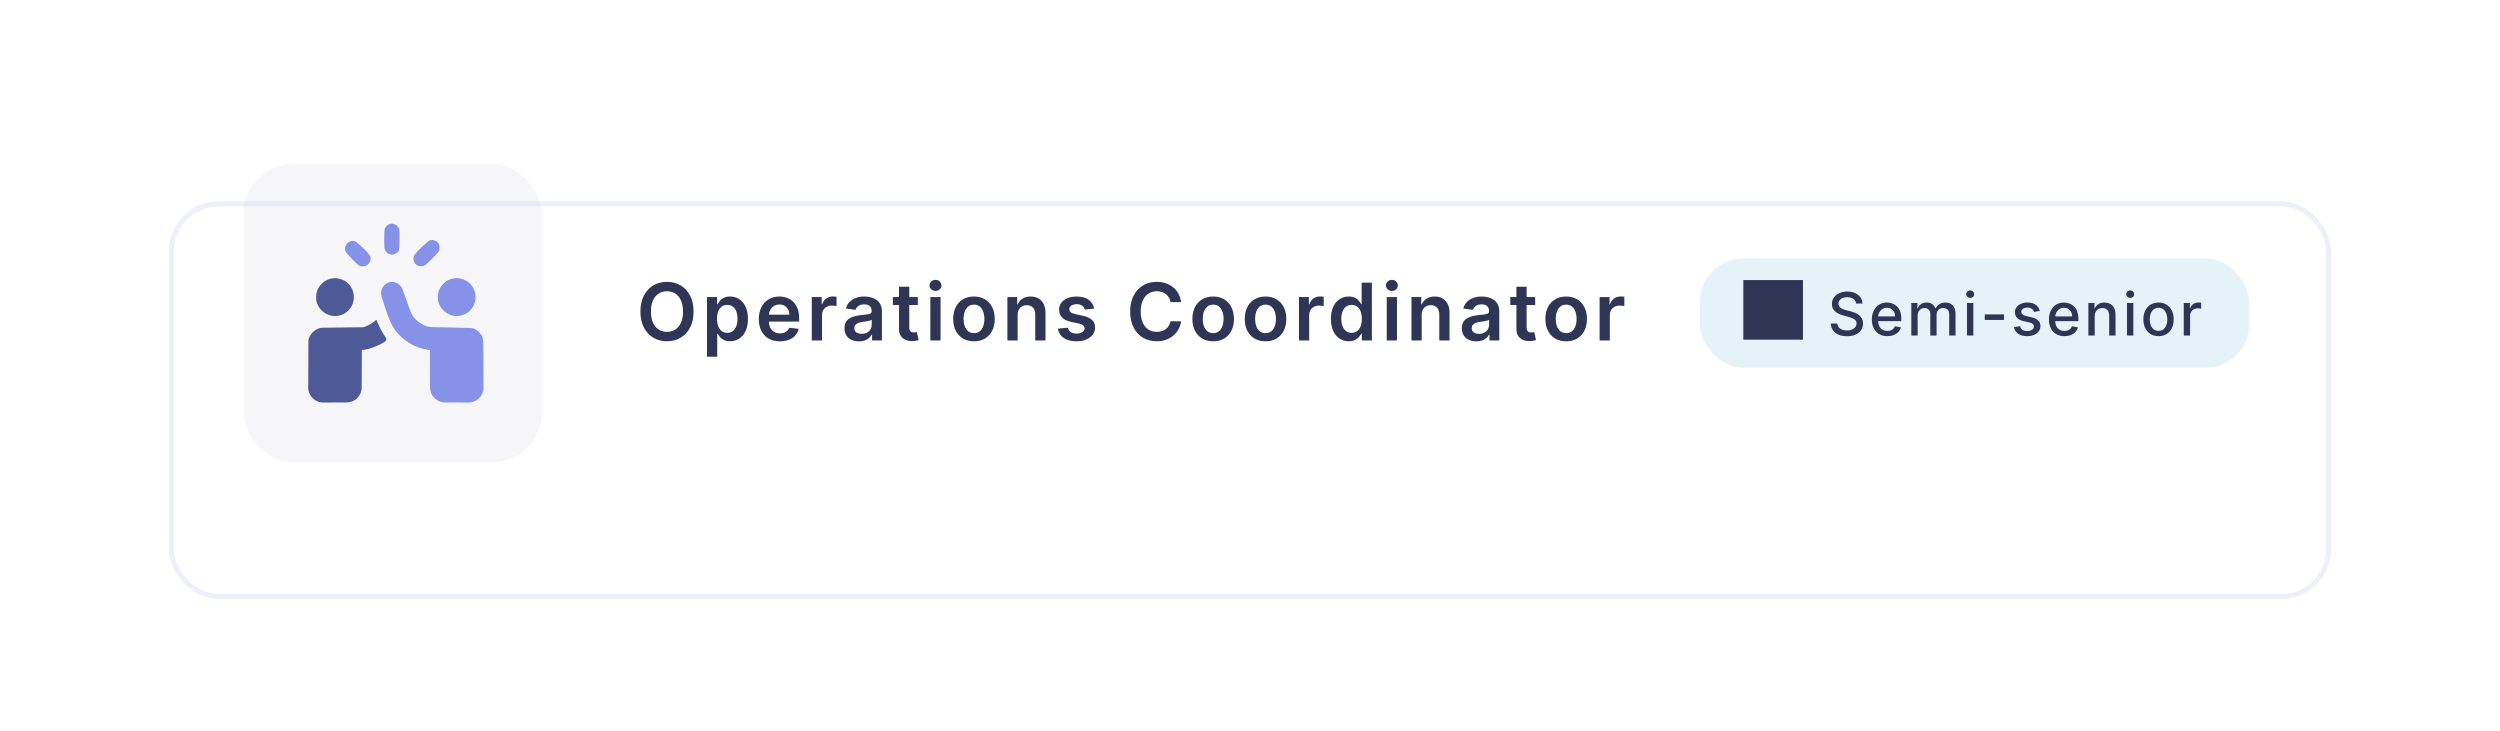<svg width="503" height="147" viewBox="0 0 503 147" fill="none" xmlns="http://www.w3.org/2000/svg">
<g filter="url(#filter0_dd_16718_5948)">
<rect x="34" y="23" width="435" height="80" rx="10" fill="white"/>
<rect x="34.5" y="23.5" width="434" height="79" rx="9.5" stroke="#EDEFFB"/>
</g>
<rect opacity="0.15" x="49" y="33" width="60" height="60" rx="10" fill="#C5C4D1"/>
<path d="M78.393 45.063C78.037 45.175 77.596 45.598 77.436 45.973C77.342 46.198 77.305 46.761 77.305 48.131C77.305 49.782 77.323 50.017 77.492 50.355C77.877 51.143 78.872 51.471 79.594 51.049C80.335 50.618 80.354 50.561 80.382 48.244C80.41 46.254 80.401 46.17 80.195 45.804C79.847 45.175 79.059 44.856 78.393 45.063Z" fill="#8592E7"/>
<path d="M86.425 48.394C85.993 48.581 83.722 50.739 83.431 51.227C82.624 52.606 83.994 54.098 85.43 53.404C85.88 53.188 88.085 50.974 88.339 50.486C88.536 50.101 88.48 49.276 88.217 48.928C87.813 48.384 86.988 48.14 86.425 48.394Z" fill="#8592E7"/>
<path d="M70.266 48.647C69.553 49.013 69.225 49.904 69.544 50.618C69.713 51.002 71.899 53.273 72.265 53.451C73.025 53.808 73.982 53.489 74.367 52.757C74.836 51.865 74.611 51.368 73.044 49.895C72.387 49.276 71.749 48.722 71.636 48.657C71.186 48.422 70.717 48.413 70.266 48.647Z" fill="#8592E7"/>
<path d="M91.115 56.05C90.43 56.182 89.745 56.548 89.239 57.064C88.46 57.833 88.094 58.715 88.094 59.804C88.094 61.671 89.426 63.21 91.35 63.547C92.401 63.735 93.733 63.313 94.512 62.544C96.745 60.357 95.647 56.623 92.598 56.041C92.025 55.938 91.688 55.938 91.115 56.05Z" fill="#8592E7"/>
<path d="M78.053 56.885C77.237 57.27 76.768 57.927 76.674 58.8C76.627 59.231 76.721 59.569 77.434 61.727C78.316 64.392 78.71 65.293 79.461 66.353C80.953 68.455 83.552 70.04 86.001 70.359L86.498 70.425L86.517 75.689L86.529 77.985C86.538 79.629 87.869 80.96 89.514 80.969L91.922 80.981L94.275 80.989C95.941 80.995 97.292 79.642 97.285 77.976L97.27 74.601C97.242 68.314 97.242 68.183 97.045 67.76C96.688 67 95.947 66.315 95.187 66.053C95.009 65.996 93.235 65.931 90.674 65.893C86.996 65.837 86.386 65.809 85.935 65.668C84.519 65.208 83.327 64.204 82.726 62.975C82.548 62.59 82.07 61.305 81.675 60.113C81.15 58.537 80.868 57.852 80.662 57.598C80.005 56.801 78.889 56.501 78.053 56.885Z" fill="#8592E7"/>
<path d="M66.623 56.05C65.938 56.182 65.253 56.548 64.746 57.064C63.968 57.833 63.602 58.715 63.602 59.804C63.602 61.671 64.934 63.21 66.858 63.547C67.908 63.735 69.241 63.313 70.02 62.544C72.253 60.357 71.155 56.623 68.106 56.041C67.533 55.938 67.195 55.938 66.623 56.05Z" fill="#4E5A97"/>
<path d="M75.671 64.373C75.521 64.617 74.329 65.377 73.748 65.602L73.128 65.837L68.765 65.893L64.829 65.936C64.548 65.939 64.27 66.001 64.014 66.119L63.811 66.212C63.154 66.522 62.619 67.057 62.272 67.751L62.258 67.78C62.125 68.051 62.056 68.349 62.054 68.65L62.028 74.601L62.013 77.976C62.006 79.642 63.358 80.995 65.024 80.989L67.376 80.981L69.785 80.969C71.429 80.96 72.76 79.629 72.769 77.985L72.781 75.67L72.8 70.397H73.072C73.992 70.397 76.469 69.449 77.51 68.689C77.755 68.512 77.813 68.172 77.64 67.924L77.435 67.629C76.844 66.775 76.356 65.865 75.99 64.917C75.85 64.551 75.709 64.317 75.671 64.373Z" fill="#4E5A97"/>
<path d="M139.545 62.685C139.545 63.938 139.311 65.012 138.841 65.906C138.375 66.796 137.739 67.478 136.932 67.952C136.129 68.425 135.218 68.662 134.199 68.662C133.18 68.662 132.267 68.425 131.46 67.952C130.657 67.475 130.021 66.791 129.551 65.901C129.085 65.007 128.852 63.935 128.852 62.685C128.852 61.431 129.085 60.359 129.551 59.469C130.021 58.575 130.657 57.891 131.46 57.418C132.267 56.944 133.18 56.708 134.199 56.708C135.218 56.708 136.129 56.944 136.932 57.418C137.739 57.891 138.375 58.575 138.841 59.469C139.311 60.359 139.545 61.431 139.545 62.685ZM137.426 62.685C137.426 61.802 137.288 61.058 137.011 60.452C136.739 59.842 136.36 59.382 135.875 59.071C135.39 58.757 134.831 58.599 134.199 58.599C133.566 58.599 133.008 58.757 132.523 59.071C132.038 59.382 131.657 59.842 131.381 60.452C131.108 61.058 130.972 61.802 130.972 62.685C130.972 63.567 131.108 64.314 131.381 64.923C131.657 65.529 132.038 65.99 132.523 66.304C133.008 66.615 133.566 66.77 134.199 66.77C134.831 66.77 135.39 66.615 135.875 66.304C136.36 65.99 136.739 65.529 137.011 64.923C137.288 64.314 137.426 63.567 137.426 62.685ZM142.247 71.776V59.776H144.27V61.219H144.389C144.496 61.007 144.645 60.781 144.838 60.543C145.032 60.3 145.293 60.094 145.622 59.923C145.952 59.749 146.372 59.662 146.884 59.662C147.558 59.662 148.166 59.834 148.708 60.179C149.253 60.52 149.685 61.026 150.003 61.696C150.325 62.363 150.486 63.181 150.486 64.151C150.486 65.109 150.329 65.923 150.014 66.594C149.7 67.264 149.272 67.776 148.73 68.128C148.189 68.48 147.575 68.656 146.889 68.656C146.389 68.656 145.975 68.573 145.645 68.406C145.316 68.24 145.05 68.039 144.85 67.804C144.653 67.565 144.499 67.34 144.389 67.128H144.304V71.776H142.247ZM144.264 64.139C144.264 64.704 144.344 65.198 144.503 65.622C144.666 66.046 144.899 66.378 145.202 66.617C145.509 66.851 145.88 66.969 146.316 66.969C146.77 66.969 147.151 66.848 147.458 66.605C147.764 66.359 147.996 66.024 148.151 65.6C148.31 65.171 148.389 64.685 148.389 64.139C148.389 63.598 148.312 63.117 148.157 62.696C148.001 62.276 147.77 61.946 147.463 61.708C147.157 61.469 146.774 61.349 146.316 61.349C145.876 61.349 145.503 61.465 145.196 61.696C144.889 61.927 144.657 62.251 144.497 62.668C144.342 63.084 144.264 63.575 144.264 64.139ZM156.911 68.673C156.036 68.673 155.28 68.492 154.644 68.128C154.011 67.76 153.525 67.242 153.184 66.571C152.843 65.897 152.672 65.103 152.672 64.19C152.672 63.293 152.843 62.505 153.184 61.827C153.529 61.145 154.01 60.615 154.627 60.236C155.244 59.853 155.97 59.662 156.803 59.662C157.341 59.662 157.849 59.749 158.326 59.923C158.807 60.094 159.231 60.359 159.599 60.719C159.97 61.079 160.261 61.537 160.474 62.094C160.686 62.647 160.792 63.306 160.792 64.071V64.702H153.638V63.315H158.82C158.816 62.922 158.731 62.571 158.564 62.264C158.398 61.954 158.165 61.709 157.866 61.531C157.57 61.353 157.225 61.264 156.832 61.264C156.411 61.264 156.042 61.367 155.724 61.571C155.405 61.772 155.157 62.037 154.979 62.367C154.805 62.692 154.716 63.05 154.712 63.44V64.651C154.712 65.158 154.805 65.594 154.991 65.957C155.176 66.317 155.436 66.594 155.769 66.787C156.102 66.976 156.493 67.071 156.939 67.071C157.239 67.071 157.51 67.029 157.752 66.946C157.994 66.859 158.205 66.732 158.383 66.565C158.561 66.399 158.695 66.192 158.786 65.946L160.707 66.162C160.585 66.67 160.354 67.113 160.013 67.492C159.676 67.867 159.244 68.158 158.718 68.367C158.191 68.571 157.589 68.673 156.911 68.673ZM163.332 68.503V59.776H165.326V61.23H165.417C165.576 60.726 165.849 60.338 166.235 60.065C166.625 59.789 167.07 59.651 167.57 59.651C167.684 59.651 167.811 59.656 167.951 59.668C168.095 59.675 168.214 59.688 168.309 59.708V61.599C168.222 61.569 168.084 61.543 167.894 61.52C167.709 61.493 167.529 61.48 167.355 61.48C166.98 61.48 166.642 61.562 166.343 61.724C166.048 61.884 165.815 62.105 165.644 62.389C165.474 62.673 165.389 63.001 165.389 63.372V68.503H163.332ZM172.831 68.679C172.278 68.679 171.78 68.581 171.336 68.384C170.897 68.183 170.548 67.887 170.291 67.497C170.037 67.107 169.91 66.626 169.91 66.054C169.91 65.562 170.001 65.154 170.183 64.832C170.365 64.51 170.613 64.253 170.927 64.06C171.242 63.867 171.596 63.721 171.99 63.622C172.388 63.52 172.798 63.446 173.223 63.401C173.734 63.348 174.149 63.3 174.467 63.259C174.785 63.213 175.016 63.145 175.16 63.054C175.308 62.959 175.382 62.813 175.382 62.617V62.583C175.382 62.154 175.255 61.823 175.001 61.588C174.747 61.353 174.382 61.236 173.905 61.236C173.401 61.236 173.001 61.346 172.706 61.565C172.414 61.785 172.217 62.045 172.115 62.344L170.194 62.071C170.346 61.541 170.596 61.098 170.944 60.742C171.293 60.382 171.719 60.113 172.223 59.935C172.727 59.753 173.283 59.662 173.893 59.662C174.314 59.662 174.732 59.711 175.149 59.81C175.566 59.908 175.946 60.071 176.291 60.298C176.636 60.522 176.912 60.827 177.12 61.213C177.333 61.599 177.439 62.083 177.439 62.662V68.503H175.461V67.304H175.393C175.268 67.546 175.092 67.774 174.865 67.986C174.641 68.194 174.359 68.363 174.018 68.492C173.681 68.617 173.285 68.679 172.831 68.679ZM173.365 67.168C173.778 67.168 174.136 67.086 174.439 66.923C174.742 66.757 174.975 66.537 175.138 66.264C175.304 65.992 175.388 65.694 175.388 65.372V64.344C175.323 64.397 175.213 64.446 175.058 64.492C174.906 64.537 174.736 64.577 174.547 64.611C174.357 64.645 174.17 64.675 173.984 64.702C173.798 64.728 173.638 64.751 173.501 64.77C173.194 64.812 172.92 64.88 172.677 64.975C172.435 65.069 172.244 65.202 172.103 65.372C171.963 65.539 171.893 65.755 171.893 66.02C171.893 66.399 172.031 66.685 172.308 66.878C172.584 67.071 172.937 67.168 173.365 67.168ZM184.665 59.776V61.367H179.648V59.776H184.665ZM180.886 57.685H182.943V65.878C182.943 66.154 182.985 66.367 183.068 66.514C183.155 66.658 183.269 66.757 183.409 66.81C183.549 66.863 183.705 66.889 183.875 66.889C184.004 66.889 184.121 66.88 184.227 66.861C184.337 66.842 184.42 66.825 184.477 66.81L184.824 68.418C184.714 68.456 184.557 68.497 184.352 68.543C184.152 68.588 183.905 68.615 183.614 68.622C183.098 68.637 182.634 68.56 182.222 68.389C181.809 68.215 181.481 67.946 181.239 67.582C181 67.219 180.883 66.764 180.886 66.219V57.685ZM187.185 68.503V59.776H189.242V68.503H187.185ZM188.219 58.537C187.893 58.537 187.613 58.429 187.378 58.213C187.143 57.993 187.026 57.73 187.026 57.423C187.026 57.113 187.143 56.849 187.378 56.634C187.613 56.414 187.893 56.304 188.219 56.304C188.549 56.304 188.829 56.414 189.06 56.634C189.295 56.849 189.412 57.113 189.412 57.423C189.412 57.73 189.295 57.993 189.06 58.213C188.829 58.429 188.549 58.537 188.219 58.537ZM195.964 68.673C195.111 68.673 194.373 68.486 193.748 68.111C193.123 67.736 192.638 67.211 192.293 66.537C191.952 65.863 191.782 65.075 191.782 64.173C191.782 63.272 191.952 62.482 192.293 61.804C192.638 61.126 193.123 60.599 193.748 60.224C194.373 59.849 195.111 59.662 195.964 59.662C196.816 59.662 197.555 59.849 198.18 60.224C198.805 60.599 199.287 61.126 199.628 61.804C199.973 62.482 200.145 63.272 200.145 64.173C200.145 65.075 199.973 65.863 199.628 66.537C199.287 67.211 198.805 67.736 198.18 68.111C197.555 68.486 196.816 68.673 195.964 68.673ZM195.975 67.026C196.437 67.026 196.823 66.899 197.134 66.645C197.445 66.387 197.676 66.043 197.827 65.611C197.983 65.179 198.06 64.698 198.06 64.168C198.06 63.634 197.983 63.151 197.827 62.719C197.676 62.283 197.445 61.937 197.134 61.679C196.823 61.422 196.437 61.293 195.975 61.293C195.502 61.293 195.108 61.422 194.793 61.679C194.483 61.937 194.25 62.283 194.094 62.719C193.943 63.151 193.867 63.634 193.867 64.168C193.867 64.698 193.943 65.179 194.094 65.611C194.25 66.043 194.483 66.387 194.793 66.645C195.108 66.899 195.502 67.026 195.975 67.026ZM204.748 63.389V68.503H202.691V59.776H204.657V61.259H204.759C204.96 60.77 205.28 60.382 205.72 60.094C206.163 59.806 206.71 59.662 207.362 59.662C207.964 59.662 208.489 59.791 208.936 60.048C209.386 60.306 209.735 60.679 209.981 61.168C210.231 61.656 210.354 62.249 210.35 62.946V68.503H208.293V63.264C208.293 62.681 208.142 62.224 207.839 61.895C207.54 61.565 207.125 61.401 206.595 61.401C206.235 61.401 205.915 61.48 205.634 61.639C205.358 61.795 205.14 62.02 204.981 62.315C204.826 62.611 204.748 62.969 204.748 63.389ZM220.139 62.083L218.264 62.287C218.211 62.098 218.118 61.92 217.986 61.753C217.857 61.586 217.682 61.452 217.463 61.349C217.243 61.247 216.974 61.196 216.656 61.196C216.228 61.196 215.868 61.289 215.576 61.474C215.289 61.66 215.146 61.901 215.15 62.196C215.146 62.45 215.239 62.656 215.429 62.815C215.622 62.974 215.94 63.105 216.383 63.208L217.872 63.526C218.698 63.704 219.311 63.986 219.713 64.372C220.118 64.759 220.323 65.264 220.326 65.889C220.323 66.439 220.162 66.923 219.843 67.344C219.529 67.76 219.092 68.086 218.531 68.321C217.97 68.556 217.326 68.673 216.599 68.673C215.531 68.673 214.671 68.45 214.02 68.003C213.368 67.552 212.98 66.925 212.855 66.122L214.861 65.929C214.951 66.323 215.145 66.62 215.44 66.821C215.736 67.022 216.12 67.122 216.593 67.122C217.082 67.122 217.474 67.022 217.77 66.821C218.069 66.62 218.218 66.372 218.218 66.077C218.218 65.827 218.122 65.62 217.929 65.457C217.739 65.295 217.444 65.17 217.042 65.082L215.554 64.77C214.717 64.596 214.097 64.302 213.696 63.889C213.294 63.473 213.095 62.946 213.099 62.31C213.095 61.772 213.241 61.306 213.537 60.912C213.836 60.514 214.251 60.208 214.781 59.992C215.315 59.772 215.931 59.662 216.628 59.662C217.65 59.662 218.455 59.88 219.042 60.315C219.633 60.751 219.999 61.34 220.139 62.083ZM237.642 60.793H235.517C235.457 60.444 235.345 60.136 235.182 59.867C235.019 59.594 234.817 59.363 234.574 59.173C234.332 58.984 234.055 58.842 233.745 58.747C233.438 58.649 233.106 58.599 232.75 58.599C232.118 58.599 231.557 58.759 231.068 59.077C230.58 59.391 230.197 59.853 229.921 60.463C229.644 61.069 229.506 61.81 229.506 62.685C229.506 63.575 229.644 64.325 229.921 64.935C230.201 65.541 230.584 65.999 231.068 66.31C231.557 66.617 232.116 66.77 232.745 66.77C233.093 66.77 233.419 66.725 233.722 66.634C234.029 66.539 234.303 66.401 234.546 66.219C234.792 66.037 234.998 65.814 235.165 65.548C235.336 65.283 235.453 64.98 235.517 64.639L237.642 64.651C237.563 65.204 237.39 65.723 237.125 66.207C236.864 66.692 236.521 67.12 236.097 67.492C235.673 67.859 235.176 68.147 234.608 68.355C234.04 68.56 233.409 68.662 232.716 68.662C231.693 68.662 230.781 68.425 229.978 67.952C229.175 67.478 228.542 66.795 228.08 65.901C227.618 65.007 227.387 63.935 227.387 62.685C227.387 61.431 227.62 60.359 228.086 59.469C228.551 58.575 229.186 57.891 229.989 57.418C230.792 56.944 231.701 56.708 232.716 56.708C233.364 56.708 233.966 56.798 234.523 56.98C235.08 57.162 235.576 57.429 236.012 57.781C236.447 58.13 236.805 58.558 237.086 59.065C237.37 59.569 237.555 60.145 237.642 60.793ZM244.089 68.673C243.236 68.673 242.498 68.486 241.873 68.111C241.248 67.736 240.763 67.211 240.418 66.537C240.077 65.863 239.907 65.075 239.907 64.173C239.907 63.272 240.077 62.482 240.418 61.804C240.763 61.126 241.248 60.599 241.873 60.224C242.498 59.849 243.236 59.662 244.089 59.662C244.941 59.662 245.68 59.849 246.305 60.224C246.93 60.599 247.412 61.126 247.753 61.804C248.098 62.482 248.27 63.272 248.27 64.173C248.27 65.075 248.098 65.863 247.753 66.537C247.412 67.211 246.93 67.736 246.305 68.111C245.68 68.486 244.941 68.673 244.089 68.673ZM244.1 67.026C244.562 67.026 244.948 66.899 245.259 66.645C245.57 66.387 245.801 66.043 245.952 65.611C246.108 65.179 246.185 64.698 246.185 64.168C246.185 63.634 246.108 63.151 245.952 62.719C245.801 62.283 245.57 61.937 245.259 61.679C244.948 61.422 244.562 61.293 244.1 61.293C243.627 61.293 243.233 61.422 242.918 61.679C242.608 61.937 242.375 62.283 242.219 62.719C242.068 63.151 241.992 63.634 241.992 64.168C241.992 64.698 242.068 65.179 242.219 65.611C242.375 66.043 242.608 66.387 242.918 66.645C243.233 66.899 243.627 67.026 244.1 67.026ZM254.623 68.673C253.771 68.673 253.032 68.486 252.407 68.111C251.782 67.736 251.297 67.211 250.953 66.537C250.612 65.863 250.441 65.075 250.441 64.173C250.441 63.272 250.612 62.482 250.953 61.804C251.297 61.126 251.782 60.599 252.407 60.224C253.032 59.849 253.771 59.662 254.623 59.662C255.475 59.662 256.214 59.849 256.839 60.224C257.464 60.599 257.947 61.126 258.288 61.804C258.632 62.482 258.805 63.272 258.805 64.173C258.805 65.075 258.632 65.863 258.288 66.537C257.947 67.211 257.464 67.736 256.839 68.111C256.214 68.486 255.475 68.673 254.623 68.673ZM254.634 67.026C255.096 67.026 255.483 66.899 255.793 66.645C256.104 66.387 256.335 66.043 256.487 65.611C256.642 65.179 256.72 64.698 256.72 64.168C256.72 63.634 256.642 63.151 256.487 62.719C256.335 62.283 256.104 61.937 255.793 61.679C255.483 61.422 255.096 61.293 254.634 61.293C254.161 61.293 253.767 61.422 253.453 61.679C253.142 61.937 252.909 62.283 252.754 62.719C252.602 63.151 252.526 63.634 252.526 64.168C252.526 64.698 252.602 65.179 252.754 65.611C252.909 66.043 253.142 66.387 253.453 66.645C253.767 66.899 254.161 67.026 254.634 67.026ZM261.351 68.503V59.776H263.345V61.23H263.436C263.595 60.726 263.868 60.338 264.254 60.065C264.644 59.789 265.089 59.651 265.589 59.651C265.703 59.651 265.83 59.656 265.97 59.668C266.114 59.675 266.233 59.688 266.328 59.708V61.599C266.241 61.569 266.102 61.543 265.913 61.52C265.727 61.493 265.548 61.48 265.373 61.48C264.998 61.48 264.661 61.562 264.362 61.724C264.066 61.884 263.834 62.105 263.663 62.389C263.493 62.673 263.407 63.001 263.407 63.372V68.503H261.351ZM271.374 68.656C270.688 68.656 270.074 68.48 269.533 68.128C268.991 67.776 268.563 67.264 268.249 66.594C267.934 65.923 267.777 65.109 267.777 64.151C267.777 63.181 267.936 62.363 268.254 61.696C268.576 61.026 269.01 60.52 269.555 60.179C270.101 59.834 270.709 59.662 271.379 59.662C271.891 59.662 272.311 59.749 272.641 59.923C272.97 60.094 273.232 60.3 273.425 60.543C273.618 60.781 273.768 61.007 273.874 61.219H273.959V56.867H276.021V68.503H273.999V67.128H273.874C273.768 67.34 273.614 67.565 273.413 67.804C273.213 68.039 272.947 68.24 272.618 68.406C272.288 68.573 271.874 68.656 271.374 68.656ZM271.947 66.969C272.383 66.969 272.754 66.851 273.061 66.617C273.368 66.378 273.601 66.046 273.76 65.622C273.919 65.198 273.999 64.704 273.999 64.139C273.999 63.575 273.919 63.084 273.76 62.668C273.605 62.251 273.374 61.927 273.067 61.696C272.764 61.465 272.391 61.349 271.947 61.349C271.489 61.349 271.107 61.469 270.8 61.708C270.493 61.946 270.262 62.276 270.107 62.696C269.951 63.117 269.874 63.598 269.874 64.139C269.874 64.685 269.951 65.171 270.107 65.6C270.266 66.024 270.499 66.359 270.805 66.605C271.116 66.848 271.497 66.969 271.947 66.969ZM279.013 68.503V59.776H281.07V68.503H279.013ZM280.047 58.537C279.721 58.537 279.441 58.429 279.206 58.213C278.971 57.993 278.854 57.73 278.854 57.423C278.854 57.113 278.971 56.849 279.206 56.634C279.441 56.414 279.721 56.304 280.047 56.304C280.377 56.304 280.657 56.414 280.888 56.634C281.123 56.849 281.24 57.113 281.24 57.423C281.24 57.73 281.123 57.993 280.888 58.213C280.657 58.429 280.377 58.537 280.047 58.537ZM286.042 63.389V68.503H283.985V59.776H285.951V61.259H286.053C286.254 60.77 286.574 60.382 287.013 60.094C287.457 59.806 288.004 59.662 288.655 59.662C289.258 59.662 289.782 59.791 290.229 60.048C290.68 60.306 291.029 60.679 291.275 61.168C291.525 61.656 291.648 62.249 291.644 62.946V68.503H289.587V63.264C289.587 62.681 289.436 62.224 289.133 61.895C288.833 61.565 288.419 61.401 287.888 61.401C287.529 61.401 287.208 61.48 286.928 61.639C286.652 61.795 286.434 62.02 286.275 62.315C286.119 62.611 286.042 62.969 286.042 63.389ZM297.046 68.679C296.493 68.679 295.995 68.581 295.552 68.384C295.113 68.183 294.764 67.887 294.507 67.497C294.253 67.107 294.126 66.626 294.126 66.054C294.126 65.562 294.217 65.154 294.399 64.832C294.58 64.51 294.828 64.253 295.143 64.06C295.457 63.867 295.811 63.721 296.205 63.622C296.603 63.52 297.014 63.446 297.438 63.401C297.95 63.348 298.364 63.3 298.683 63.259C299.001 63.213 299.232 63.145 299.376 63.054C299.524 62.959 299.597 62.813 299.597 62.617V62.583C299.597 62.154 299.471 61.823 299.217 61.588C298.963 61.353 298.597 61.236 298.12 61.236C297.616 61.236 297.217 61.346 296.921 61.565C296.63 61.785 296.433 62.045 296.33 62.344L294.41 62.071C294.561 61.541 294.811 61.098 295.16 60.742C295.508 60.382 295.935 60.113 296.438 59.935C296.942 59.753 297.499 59.662 298.109 59.662C298.529 59.662 298.948 59.711 299.364 59.81C299.781 59.908 300.162 60.071 300.507 60.298C300.851 60.522 301.128 60.827 301.336 61.213C301.548 61.599 301.654 62.083 301.654 62.662V68.503H299.677V67.304H299.609C299.484 67.546 299.308 67.774 299.08 67.986C298.857 68.194 298.575 68.363 298.234 68.492C297.897 68.617 297.501 68.679 297.046 68.679ZM297.58 67.168C297.993 67.168 298.351 67.086 298.654 66.923C298.957 66.757 299.19 66.537 299.353 66.264C299.52 65.992 299.603 65.694 299.603 65.372V64.344C299.539 64.397 299.429 64.446 299.274 64.492C299.122 64.537 298.952 64.577 298.762 64.611C298.573 64.645 298.385 64.675 298.2 64.702C298.014 64.728 297.853 64.751 297.717 64.77C297.41 64.812 297.135 64.88 296.893 64.975C296.65 65.069 296.459 65.202 296.319 65.372C296.179 65.539 296.109 65.755 296.109 66.02C296.109 66.399 296.247 66.685 296.524 66.878C296.8 67.071 297.152 67.168 297.58 67.168ZM308.88 59.776V61.367H303.863V59.776H308.88ZM305.102 57.685H307.159V65.878C307.159 66.154 307.2 66.367 307.284 66.514C307.371 66.658 307.485 66.757 307.625 66.81C307.765 66.863 307.92 66.889 308.091 66.889C308.219 66.889 308.337 66.88 308.443 66.861C308.553 66.842 308.636 66.825 308.693 66.81L309.039 68.418C308.93 68.456 308.772 68.497 308.568 68.543C308.367 68.588 308.121 68.615 307.829 68.622C307.314 68.637 306.85 68.56 306.437 68.389C306.024 68.215 305.697 67.946 305.454 67.582C305.216 67.219 305.098 66.764 305.102 66.219V57.685ZM315.114 68.673C314.261 68.673 313.523 68.486 312.898 68.111C312.273 67.736 311.788 67.211 311.443 66.537C311.102 65.863 310.932 65.075 310.932 64.173C310.932 63.272 311.102 62.482 311.443 61.804C311.788 61.126 312.273 60.599 312.898 60.224C313.523 59.849 314.261 59.662 315.114 59.662C315.966 59.662 316.705 59.849 317.33 60.224C317.955 60.599 318.438 61.126 318.778 61.804C319.123 62.482 319.295 63.272 319.295 64.173C319.295 65.075 319.123 65.863 318.778 66.537C318.438 67.211 317.955 67.736 317.33 68.111C316.705 68.486 315.966 68.673 315.114 68.673ZM315.125 67.026C315.587 67.026 315.973 66.899 316.284 66.645C316.595 66.387 316.826 66.043 316.977 65.611C317.133 65.179 317.21 64.698 317.21 64.168C317.21 63.634 317.133 63.151 316.977 62.719C316.826 62.283 316.595 61.937 316.284 61.679C315.973 61.422 315.587 61.293 315.125 61.293C314.652 61.293 314.258 61.422 313.943 61.679C313.633 61.937 313.4 62.283 313.244 62.719C313.093 63.151 313.017 63.634 313.017 64.168C313.017 64.698 313.093 65.179 313.244 65.611C313.4 66.043 313.633 66.387 313.943 66.645C314.258 66.899 314.652 67.026 315.125 67.026ZM321.841 68.503V59.776H323.836V61.23H323.926C324.086 60.726 324.358 60.338 324.745 60.065C325.135 59.789 325.58 59.651 326.08 59.651C326.193 59.651 326.32 59.656 326.461 59.668C326.604 59.675 326.724 59.688 326.818 59.708V61.599C326.731 61.569 326.593 61.543 326.404 61.52C326.218 61.493 326.038 61.48 325.864 61.48C325.489 61.48 325.152 61.562 324.853 61.724C324.557 61.884 324.324 62.105 324.154 62.389C323.983 62.673 323.898 63.001 323.898 63.372V68.503H321.841Z" fill="#2E3555"/>
<rect x="342" y="52" width="110.515" height="22.006" rx="8.758" fill="#E5F3F8"/>
<path d="M350.758 68.343H362.758V56.343H350.758V68.343ZM373.452 61.068C373.407 60.665 373.219 60.352 372.89 60.131C372.56 59.906 372.146 59.794 371.646 59.794C371.288 59.794 370.978 59.851 370.717 59.965C370.455 60.075 370.252 60.229 370.107 60.425C369.965 60.618 369.894 60.838 369.894 61.085C369.894 61.293 369.942 61.472 370.039 61.622C370.138 61.773 370.268 61.899 370.427 62.002C370.589 62.101 370.762 62.185 370.947 62.253C371.131 62.318 371.309 62.372 371.479 62.415L372.332 62.636C372.61 62.705 372.896 62.797 373.188 62.913C373.481 63.03 373.752 63.183 374.002 63.374C374.252 63.564 374.454 63.8 374.607 64.081C374.763 64.362 374.842 64.699 374.842 65.091C374.842 65.585 374.714 66.024 374.458 66.408C374.205 66.791 373.837 67.094 373.354 67.315C372.874 67.537 372.293 67.648 371.611 67.648C370.958 67.648 370.393 67.544 369.915 67.337C369.438 67.129 369.065 66.835 368.795 66.455C368.525 66.071 368.376 65.617 368.347 65.091H369.668C369.694 65.406 369.796 65.669 369.975 65.879C370.157 66.087 370.388 66.242 370.67 66.344C370.954 66.443 371.265 66.493 371.603 66.493C371.975 66.493 372.306 66.435 372.596 66.318C372.888 66.199 373.119 66.034 373.286 65.824C373.454 65.611 373.538 65.362 373.538 65.078C373.538 64.82 373.464 64.608 373.316 64.443C373.171 64.278 372.974 64.142 372.724 64.034C372.476 63.926 372.197 63.831 371.884 63.749L370.853 63.467C370.154 63.277 369.6 62.997 369.191 62.628C368.785 62.259 368.582 61.77 368.582 61.162C368.582 60.659 368.718 60.22 368.991 59.845C369.263 59.47 369.633 59.179 370.099 58.972C370.565 58.761 371.09 58.656 371.675 58.656C372.266 58.656 372.788 58.76 373.239 58.967C373.694 59.175 374.052 59.46 374.313 59.824C374.575 60.185 374.711 60.599 374.722 61.068H373.452ZM379.734 67.635C379.089 67.635 378.534 67.497 378.068 67.222C377.605 66.943 377.247 66.553 376.994 66.05C376.744 65.544 376.619 64.952 376.619 64.273C376.619 63.602 376.744 63.011 376.994 62.5C377.247 61.989 377.599 61.59 378.051 61.303C378.505 61.016 379.036 60.872 379.644 60.872C380.014 60.872 380.372 60.933 380.718 61.056C381.065 61.178 381.376 61.369 381.651 61.631C381.927 61.892 382.144 62.232 382.303 62.649C382.463 63.064 382.542 63.568 382.542 64.162V64.614H377.339V63.659H381.293C381.293 63.324 381.225 63.027 381.089 62.769C380.953 62.507 380.761 62.301 380.514 62.151C380.269 62 379.982 61.925 379.653 61.925C379.295 61.925 378.982 62.013 378.715 62.189C378.451 62.362 378.247 62.59 378.102 62.871C377.96 63.149 377.889 63.452 377.889 63.779V64.524C377.889 64.962 377.965 65.334 378.119 65.641C378.275 65.948 378.492 66.182 378.771 66.344C379.049 66.503 379.374 66.582 379.747 66.582C379.988 66.582 380.208 66.548 380.407 66.48C380.606 66.409 380.778 66.304 380.923 66.165C381.068 66.026 381.178 65.854 381.255 65.649L382.461 65.867C382.364 66.222 382.191 66.533 381.941 66.8C381.694 67.064 381.383 67.27 381.008 67.418C380.636 67.563 380.211 67.635 379.734 67.635ZM384.556 67.503V60.958H385.779V62.023H385.86C385.996 61.662 386.219 61.381 386.529 61.179C386.838 60.974 387.209 60.872 387.641 60.872C388.078 60.872 388.445 60.974 388.74 61.179C389.039 61.384 389.259 61.665 389.401 62.023H389.469C389.625 61.673 389.874 61.395 390.215 61.188C390.556 60.977 390.962 60.872 391.434 60.872C392.027 60.872 392.512 61.058 392.887 61.431C393.265 61.803 393.453 62.364 393.453 63.114V67.503H392.179V63.233C392.179 62.79 392.059 62.469 391.817 62.27C391.576 62.071 391.287 61.972 390.952 61.972C390.537 61.972 390.215 62.099 389.985 62.355C389.755 62.608 389.64 62.933 389.64 63.331V67.503H388.37V63.152C388.37 62.797 388.259 62.511 388.037 62.295C387.816 62.08 387.527 61.972 387.172 61.972C386.931 61.972 386.708 62.036 386.503 62.163C386.301 62.288 386.138 62.463 386.013 62.688C385.891 62.912 385.83 63.172 385.83 63.467V67.503H384.556ZM395.761 67.503V60.958H397.035V67.503H395.761ZM396.405 59.947C396.183 59.947 395.993 59.874 395.834 59.726C395.677 59.575 395.599 59.396 395.599 59.189C395.599 58.979 395.677 58.8 395.834 58.652C395.993 58.502 396.183 58.426 396.405 58.426C396.626 58.426 396.815 58.502 396.971 58.652C397.131 58.8 397.21 58.979 397.21 59.189C397.21 59.396 397.131 59.575 396.971 59.726C396.815 59.874 396.626 59.947 396.405 59.947ZM403.206 63.263V64.367H399.337V63.263H403.206ZM410.409 62.556L409.254 62.76C409.206 62.612 409.129 62.472 409.024 62.338C408.922 62.205 408.783 62.095 408.606 62.01C408.43 61.925 408.21 61.882 407.946 61.882C407.585 61.882 407.284 61.963 407.043 62.125C406.801 62.284 406.68 62.49 406.68 62.743C406.68 62.962 406.761 63.138 406.923 63.271C407.085 63.405 407.347 63.514 407.707 63.599L408.747 63.838C409.349 63.977 409.798 64.192 410.094 64.482C410.389 64.771 410.537 65.148 410.537 65.611C410.537 66.003 410.423 66.352 410.196 66.659C409.972 66.963 409.658 67.202 409.254 67.375C408.854 67.548 408.389 67.635 407.861 67.635C407.128 67.635 406.53 67.479 406.067 67.166C405.604 66.851 405.32 66.403 405.214 65.824L406.446 65.636C406.523 65.957 406.68 66.2 406.919 66.365C407.158 66.527 407.469 66.608 407.852 66.608C408.27 66.608 408.604 66.521 408.854 66.348C409.104 66.172 409.229 65.957 409.229 65.705C409.229 65.5 409.152 65.328 408.999 65.189C408.848 65.05 408.616 64.945 408.304 64.874L407.196 64.631C406.585 64.492 406.133 64.27 405.841 63.966C405.551 63.662 405.406 63.277 405.406 62.811C405.406 62.425 405.514 62.087 405.73 61.797C405.946 61.507 406.244 61.281 406.625 61.119C407.006 60.955 407.442 60.872 407.933 60.872C408.641 60.872 409.197 61.026 409.604 61.333C410.01 61.636 410.278 62.044 410.409 62.556ZM415.359 67.635C414.714 67.635 414.159 67.497 413.693 67.222C413.23 66.943 412.872 66.553 412.619 66.05C412.369 65.544 412.244 64.952 412.244 64.273C412.244 63.602 412.369 63.011 412.619 62.5C412.872 61.989 413.224 61.59 413.676 61.303C414.13 61.016 414.661 60.872 415.269 60.872C415.639 60.872 415.997 60.933 416.343 61.056C416.69 61.178 417.001 61.369 417.276 61.631C417.552 61.892 417.769 62.232 417.928 62.649C418.088 63.064 418.167 63.568 418.167 64.162V64.614H412.964V63.659H416.918C416.918 63.324 416.85 63.027 416.714 62.769C416.578 62.507 416.386 62.301 416.139 62.151C415.894 62 415.607 61.925 415.278 61.925C414.92 61.925 414.607 62.013 414.34 62.189C414.076 62.362 413.872 62.59 413.727 62.871C413.585 63.149 413.514 63.452 413.514 63.779V64.524C413.514 64.962 413.59 65.334 413.744 65.641C413.9 65.948 414.117 66.182 414.396 66.344C414.674 66.503 414.999 66.582 415.372 66.582C415.613 66.582 415.833 66.548 416.032 66.48C416.231 66.409 416.403 66.304 416.548 66.165C416.693 66.026 416.803 65.854 416.88 65.649L418.086 65.867C417.989 66.222 417.816 66.533 417.566 66.8C417.319 67.064 417.008 67.27 416.633 67.418C416.261 67.563 415.836 67.635 415.359 67.635ZM421.455 63.617V67.503H420.181V60.958H421.404V62.023H421.485C421.635 61.676 421.871 61.398 422.192 61.188C422.516 60.977 422.924 60.872 423.415 60.872C423.861 60.872 424.252 60.966 424.587 61.154C424.922 61.338 425.182 61.614 425.367 61.98C425.551 62.347 425.644 62.8 425.644 63.34V67.503H424.37V63.493C424.37 63.019 424.246 62.648 423.999 62.381C423.752 62.111 423.412 61.976 422.98 61.976C422.685 61.976 422.422 62.04 422.192 62.168C421.965 62.295 421.784 62.483 421.651 62.73C421.52 62.974 421.455 63.27 421.455 63.617ZM427.953 67.503V60.958H429.227V67.503H427.953ZM428.596 59.947C428.375 59.947 428.184 59.874 428.025 59.726C427.869 59.575 427.791 59.396 427.791 59.189C427.791 58.979 427.869 58.8 428.025 58.652C428.184 58.502 428.375 58.426 428.596 58.426C428.818 58.426 429.007 58.502 429.163 58.652C429.322 58.8 429.401 58.979 429.401 59.189C429.401 59.396 429.322 59.575 429.163 59.726C429.007 59.874 428.818 59.947 428.596 59.947ZM434.298 67.635C433.684 67.635 433.149 67.494 432.691 67.213C432.234 66.932 431.879 66.538 431.626 66.033C431.373 65.527 431.247 64.936 431.247 64.26C431.247 63.581 431.373 62.987 431.626 62.479C431.879 61.97 432.234 61.575 432.691 61.294C433.149 61.013 433.684 60.872 434.298 60.872C434.912 60.872 435.447 61.013 435.905 61.294C436.362 61.575 436.717 61.97 436.97 62.479C437.223 62.987 437.349 63.581 437.349 64.26C437.349 64.936 437.223 65.527 436.97 66.033C436.717 66.538 436.362 66.932 435.905 67.213C435.447 67.494 434.912 67.635 434.298 67.635ZM434.302 66.565C434.7 66.565 435.03 66.46 435.291 66.25C435.552 66.04 435.745 65.76 435.87 65.411C435.998 65.061 436.062 64.676 436.062 64.256C436.062 63.838 435.998 63.455 435.87 63.105C435.745 62.753 435.552 62.47 435.291 62.257C435.03 62.044 434.7 61.938 434.302 61.938C433.902 61.938 433.569 62.044 433.305 62.257C433.044 62.47 432.849 62.753 432.721 63.105C432.596 63.455 432.534 63.838 432.534 64.256C432.534 64.676 432.596 65.061 432.721 65.411C432.849 65.76 433.044 66.04 433.305 66.25C433.569 66.46 433.902 66.565 434.302 66.565ZM439.371 67.503V60.958H440.603V61.997H440.671C440.79 61.645 441.001 61.368 441.302 61.166C441.606 60.962 441.95 60.859 442.333 60.859C442.413 60.859 442.506 60.862 442.614 60.868C442.725 60.874 442.812 60.881 442.874 60.889V62.108C442.823 62.094 442.732 62.078 442.601 62.061C442.471 62.041 442.34 62.031 442.209 62.031C441.908 62.031 441.64 62.095 441.404 62.223C441.171 62.348 440.986 62.523 440.85 62.747C440.714 62.969 440.646 63.222 440.646 63.506V67.503H439.371Z" fill="#2E3555"/>
<defs>
<filter id="filter0_dd_16718_5948" x="0.721" y="0.23" width="501.559" height="146.559" filterUnits="userSpaceOnUse" color-interpolation-filters="sRGB">
<feFlood flood-opacity="0" result="BackgroundImageFix"/>
<feColorMatrix in="SourceAlpha" type="matrix" values="0 0 0 0 0 0 0 0 0 0 0 0 0 0 0 0 0 0 127 0" result="hardAlpha"/>
<feMorphology radius="3.503" operator="erode" in="SourceAlpha" result="effect1_dropShadow_16718_5948"/>
<feOffset dy="10.509"/>
<feGaussianBlur stdDeviation="18.391"/>
<feColorMatrix type="matrix" values="0 0 0 0 0.094 0 0 0 0 0.153 0 0 0 0 0.294 0 0 0 0.06 0"/>
<feBlend mode="normal" in2="BackgroundImageFix" result="effect1_dropShadow_16718_5948"/>
<feColorMatrix in="SourceAlpha" type="matrix" values="0 0 0 0 0 0 0 0 0 0 0 0 0 0 0 0 0 0 127 0" result="hardAlpha"/>
<feMorphology radius="5.255" operator="erode" in="SourceAlpha" result="effect2_dropShadow_16718_5948"/>
<feOffset dy="7.006"/>
<feGaussianBlur stdDeviation="7.882"/>
<feColorMatrix type="matrix" values="0 0 0 0 0.094 0 0 0 0 0.153 0 0 0 0 0.294 0 0 0 0.08 0"/>
<feBlend mode="normal" in2="effect1_dropShadow_16718_5948" result="effect2_dropShadow_16718_5948"/>
<feBlend mode="normal" in="SourceGraphic" in2="effect2_dropShadow_16718_5948" result="shape"/>
</filter>
</defs>
</svg>
